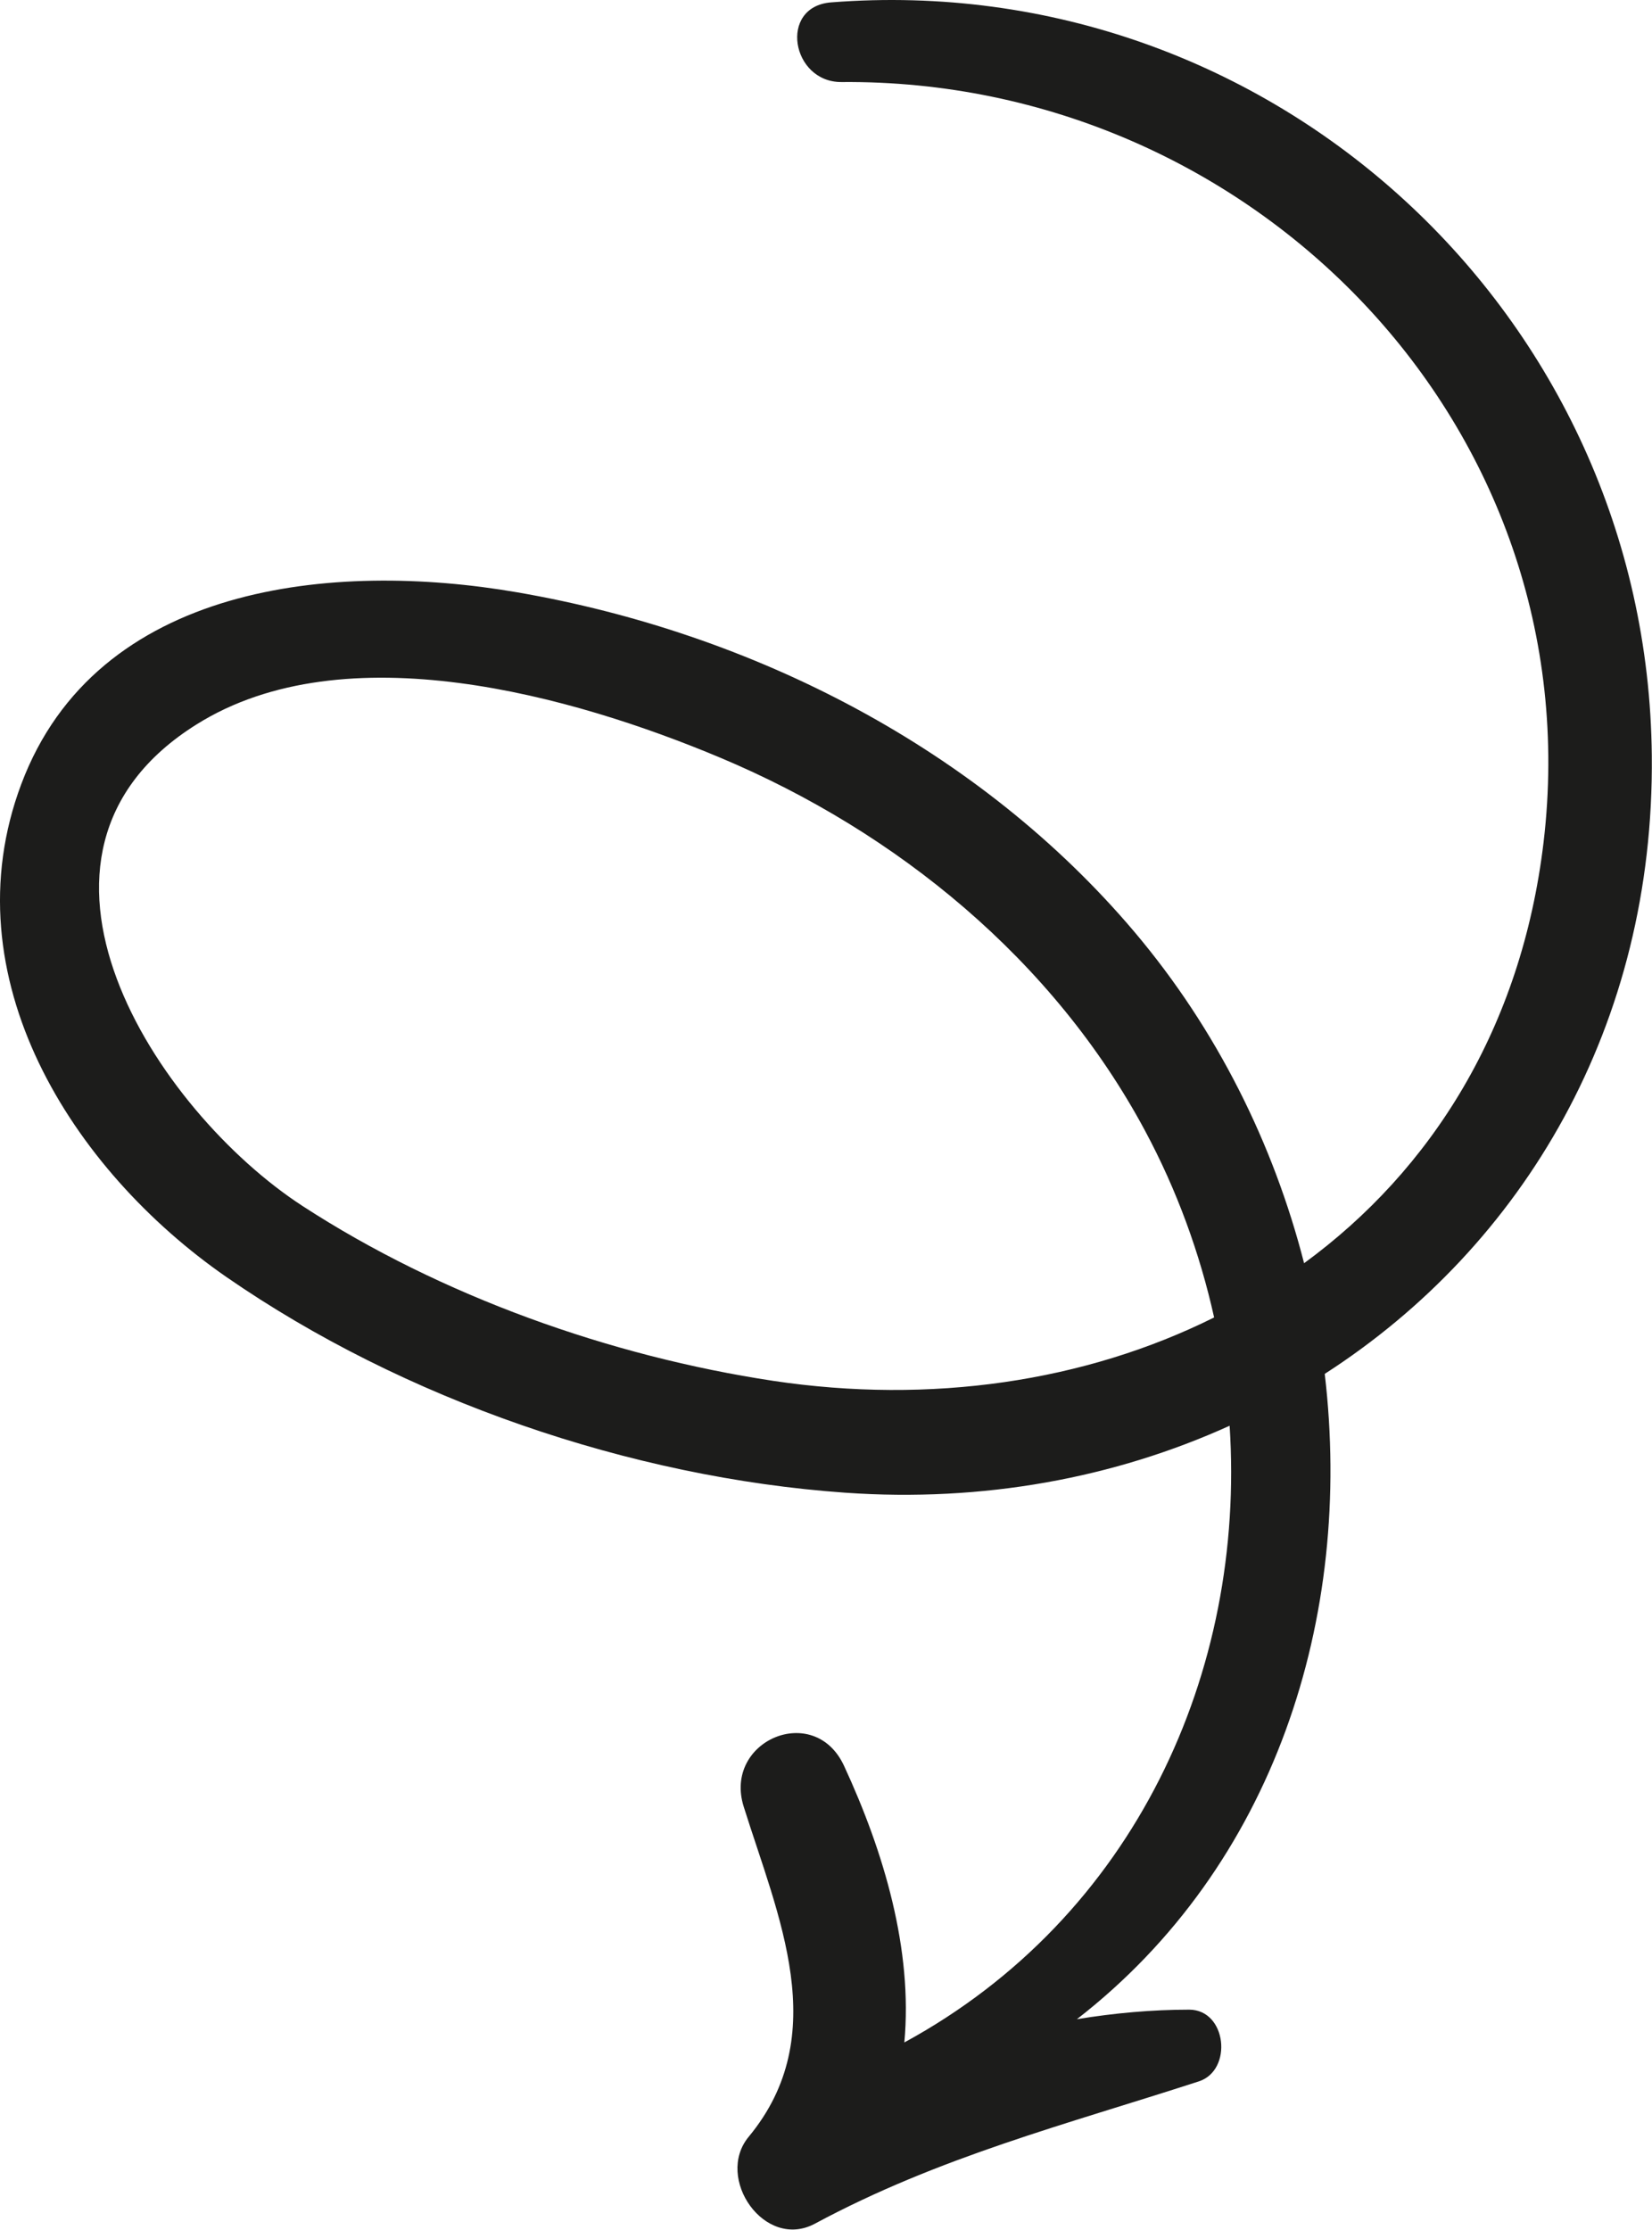 <svg xmlns="http://www.w3.org/2000/svg" id="Vrstva_1" viewBox="0 0 83.19 112.23"><defs><style>.cls-1{fill:#1c1c1b;}</style></defs><path class="cls-1" d="M1.07,39.47c-3.64,9.7,2.55,19.42,10.34,24.81,8.91,6.16,20.35,10.09,31.15,10.85,6.95,.49,13.56-.74,19.36-3.37,.81,12.38-4.77,24.72-16.38,31.04,.43-4.66-1.02-9.57-3.04-13.93-1.5-3.22-6.09-1.26-5.05,2.06,1.73,5.52,4.5,11.49,.25,16.62-1.72,2.08,.81,5.73,3.34,4.37,6.25-3.36,12.64-4.99,19.33-7.16,1.72-.56,1.41-3.6-.48-3.61-1.88,0-3.77,.17-5.66,.48,9.94-7.71,13.93-20.21,12.48-32.48,10.02-6.45,16.61-17.57,16.47-31.12C82.97,15.83,64.02-1.62,41.85,.12c-2.66,.21-2,4.03,.53,4.01,20.7-.18,37.83,17.36,35.35,38.26-1.11,9.33-5.64,16.5-12.06,21.19-1.54-6.01-4.4-11.77-8.53-16.66-7.83-9.26-19.25-15.07-31.11-17.11-9.22-1.59-21.17-.44-24.96,9.66Zm8.83-3.01c7.47-4.68,18.95-1.44,26.38,1.68,8.9,3.74,16.78,10.19,21.38,18.77,1.61,3,2.76,6.17,3.48,9.4-6.51,3.24-14.28,4.38-22.21,3.19-8.2-1.24-16.7-4.26-23.68-8.79-7.37-4.78-15.84-17.69-5.35-24.25Z"></path></svg>